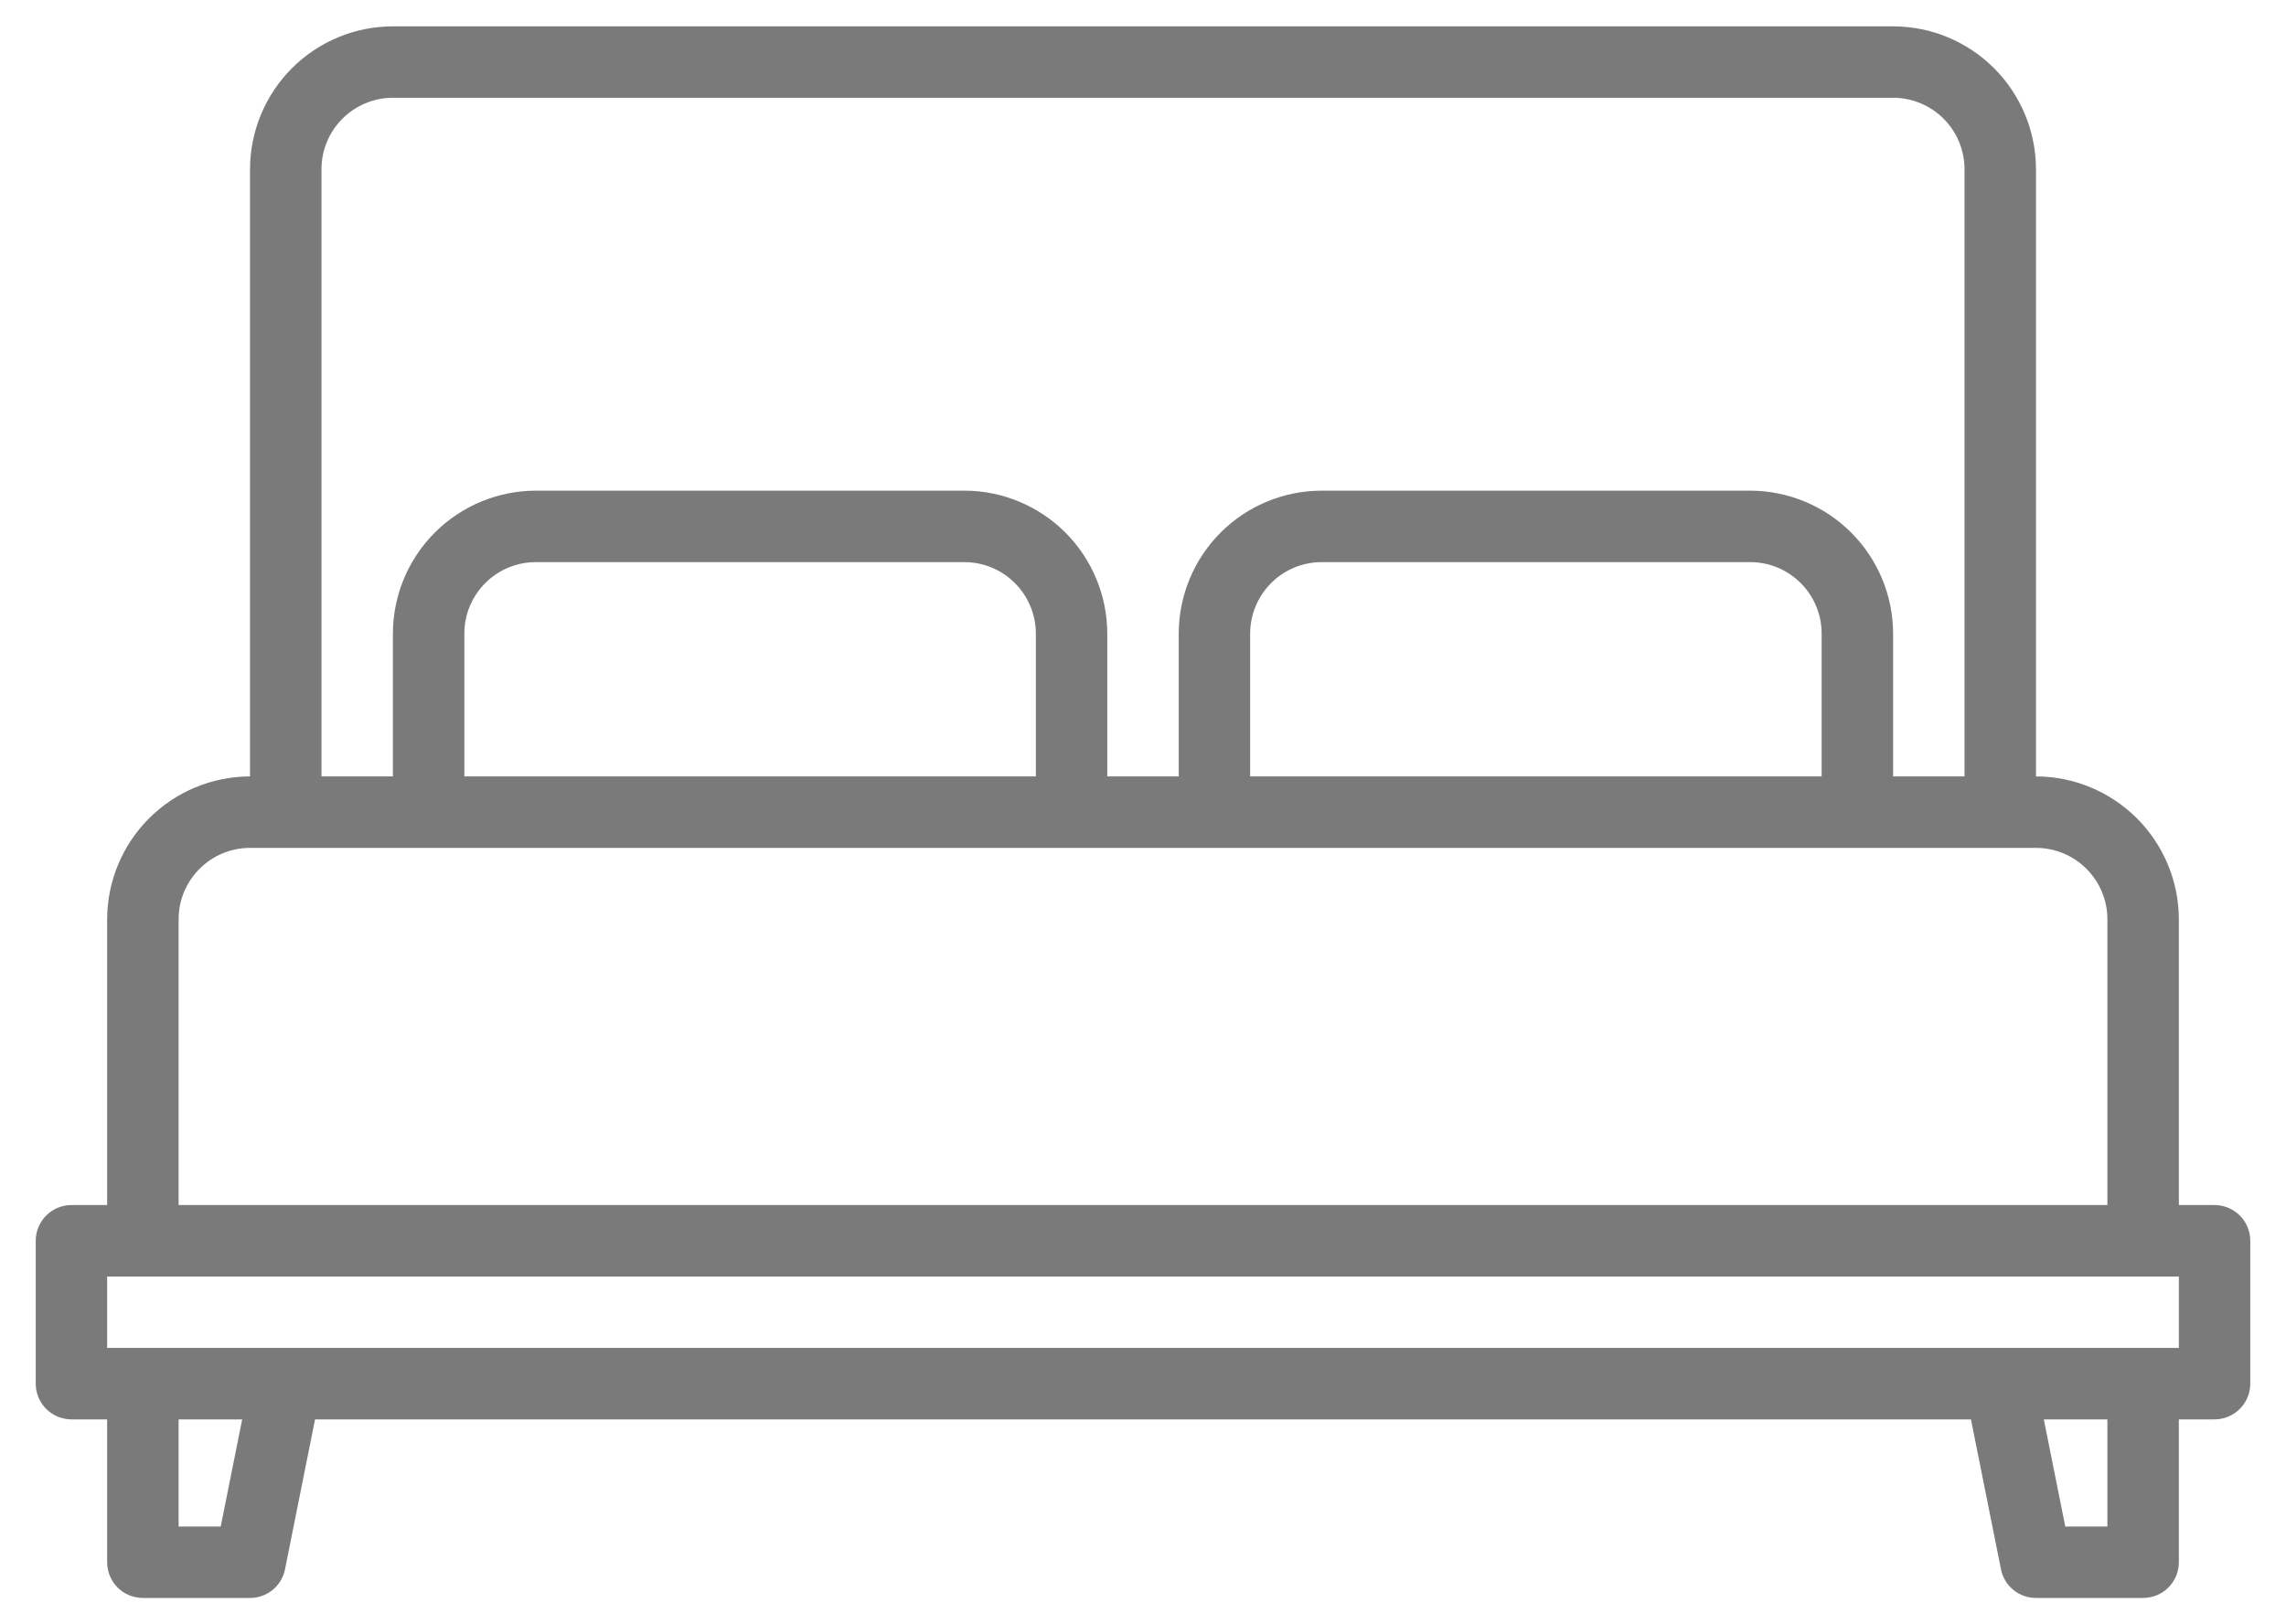 <svg width="38" height="27" viewBox="0 0 38 27" fill="none" xmlns="http://www.w3.org/2000/svg">
<path d="M36.812 20.031H36.219V15.281C36.218 14.652 35.967 14.048 35.522 13.603C35.077 13.158 34.473 12.907 33.844 12.906V2.812C33.843 2.183 33.592 1.579 33.147 1.134C32.702 0.689 32.098 0.438 31.469 0.438H6.531C5.902 0.438 5.298 0.689 4.853 1.134C4.408 1.579 4.157 2.183 4.156 2.812V12.906C3.527 12.907 2.923 13.158 2.478 13.603C2.033 14.048 1.782 14.652 1.781 15.281V20.031H1.188C1.03 20.031 0.879 20.094 0.768 20.205C0.656 20.317 0.594 20.468 0.594 20.625V23C0.594 23.157 0.656 23.308 0.768 23.42C0.879 23.531 1.03 23.594 1.188 23.594H1.781V25.969C1.781 26.126 1.844 26.277 1.955 26.389C2.067 26.5 2.218 26.562 2.375 26.562H4.156C4.293 26.563 4.426 26.515 4.533 26.428C4.639 26.341 4.711 26.22 4.738 26.085L5.237 23.594H32.763L33.262 26.085C33.289 26.22 33.361 26.341 33.467 26.428C33.574 26.515 33.706 26.563 33.844 26.562H35.625C35.782 26.562 35.934 26.5 36.045 26.389C36.156 26.277 36.219 26.126 36.219 25.969V23.594H36.812C36.97 23.594 37.121 23.531 37.232 23.42C37.344 23.308 37.406 23.157 37.406 23V20.625C37.406 20.468 37.344 20.317 37.232 20.205C37.121 20.094 36.97 20.031 36.812 20.031ZM5.344 2.812C5.344 2.498 5.469 2.196 5.692 1.973C5.915 1.751 6.216 1.625 6.531 1.625H31.469C31.784 1.625 32.085 1.751 32.308 1.973C32.531 2.196 32.656 2.498 32.656 2.812V12.906H31.469V10.531C31.468 9.902 31.217 9.298 30.772 8.853C30.327 8.408 29.723 8.157 29.094 8.156H21.969C21.339 8.157 20.735 8.408 20.29 8.853C19.845 9.298 19.595 9.902 19.594 10.531V12.906H18.406V10.531C18.405 9.902 18.155 9.298 17.71 8.853C17.265 8.408 16.661 8.157 16.031 8.156H8.906C8.277 8.157 7.673 8.408 7.228 8.853C6.783 9.298 6.532 9.902 6.531 10.531V12.906H5.344V2.812ZM30.281 10.531V12.906H20.781V10.531C20.782 10.216 20.907 9.915 21.13 9.692C21.352 9.469 21.654 9.344 21.969 9.344H29.094C29.409 9.344 29.71 9.469 29.933 9.692C30.156 9.915 30.281 10.216 30.281 10.531ZM17.219 10.531V12.906H7.719V10.531C7.719 10.216 7.844 9.915 8.067 9.692C8.29 9.469 8.591 9.344 8.906 9.344H16.031C16.346 9.344 16.648 9.469 16.87 9.692C17.093 9.915 17.218 10.216 17.219 10.531ZM2.969 15.281C2.969 14.966 3.094 14.665 3.317 14.442C3.54 14.219 3.841 14.094 4.156 14.094H33.844C34.159 14.094 34.46 14.219 34.683 14.442C34.906 14.665 35.031 14.966 35.031 15.281V20.031H2.969V15.281ZM3.669 25.375H2.969V23.594H4.026L3.669 25.375ZM35.031 25.375H34.331L33.974 23.594H35.031V25.375ZM36.219 22.406H1.781V21.219H36.219V22.406Z" fill="#7A7A7A"/>
</svg>

